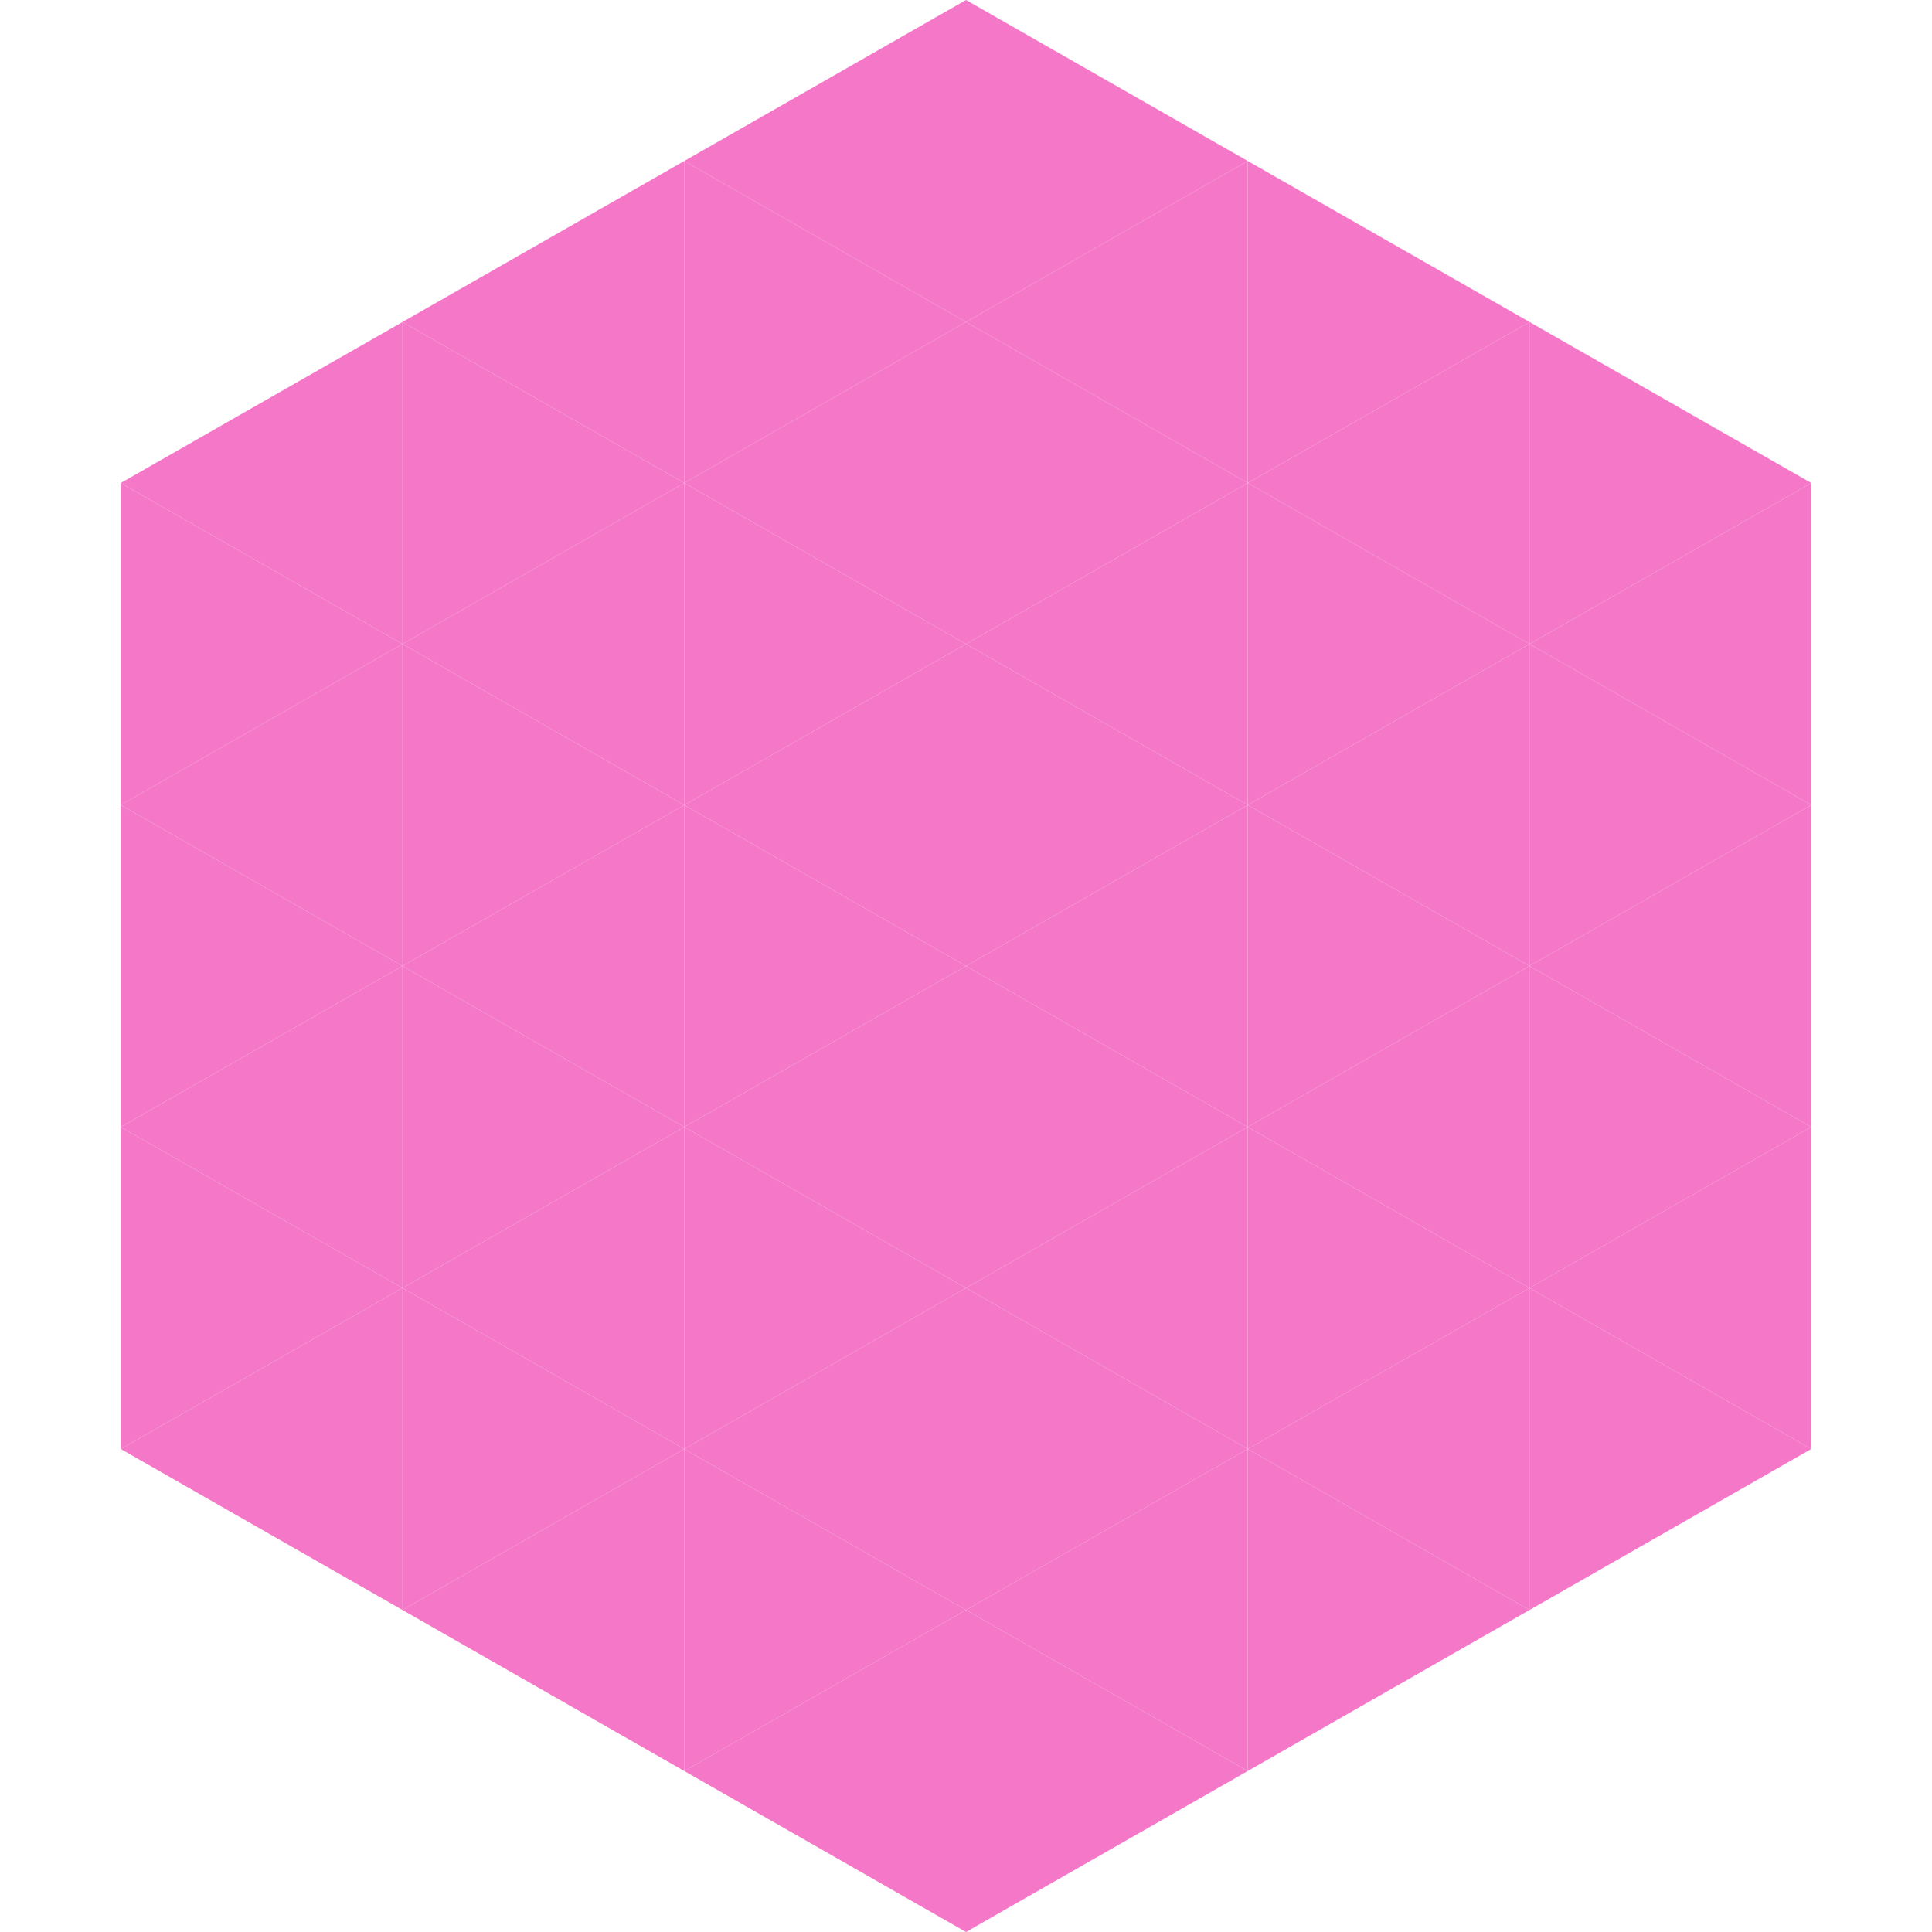 <?xml version="1.0"?>
<!-- Generated by SVGo -->
<svg width="240" height="240"
     xmlns="http://www.w3.org/2000/svg"
     xmlns:xlink="http://www.w3.org/1999/xlink">
<polygon points="50,40 15,60 50,80" style="fill:rgb(245,119,200)" />
<polygon points="190,40 225,60 190,80" style="fill:rgb(245,119,200)" />
<polygon points="15,60 50,80 15,100" style="fill:rgb(245,119,200)" />
<polygon points="225,60 190,80 225,100" style="fill:rgb(245,119,200)" />
<polygon points="50,80 15,100 50,120" style="fill:rgb(245,119,200)" />
<polygon points="190,80 225,100 190,120" style="fill:rgb(245,119,200)" />
<polygon points="15,100 50,120 15,140" style="fill:rgb(245,119,200)" />
<polygon points="225,100 190,120 225,140" style="fill:rgb(245,119,200)" />
<polygon points="50,120 15,140 50,160" style="fill:rgb(245,119,200)" />
<polygon points="190,120 225,140 190,160" style="fill:rgb(245,119,200)" />
<polygon points="15,140 50,160 15,180" style="fill:rgb(245,119,200)" />
<polygon points="225,140 190,160 225,180" style="fill:rgb(245,119,200)" />
<polygon points="50,160 15,180 50,200" style="fill:rgb(245,119,200)" />
<polygon points="190,160 225,180 190,200" style="fill:rgb(245,119,200)" />
<polygon points="15,180 50,200 15,220" style="fill:rgb(255,255,255); fill-opacity:0" />
<polygon points="225,180 190,200 225,220" style="fill:rgb(255,255,255); fill-opacity:0" />
<polygon points="50,0 85,20 50,40" style="fill:rgb(255,255,255); fill-opacity:0" />
<polygon points="190,0 155,20 190,40" style="fill:rgb(255,255,255); fill-opacity:0" />
<polygon points="85,20 50,40 85,60" style="fill:rgb(245,119,200)" />
<polygon points="155,20 190,40 155,60" style="fill:rgb(245,119,200)" />
<polygon points="50,40 85,60 50,80" style="fill:rgb(245,119,200)" />
<polygon points="190,40 155,60 190,80" style="fill:rgb(245,119,200)" />
<polygon points="85,60 50,80 85,100" style="fill:rgb(245,119,200)" />
<polygon points="155,60 190,80 155,100" style="fill:rgb(245,119,200)" />
<polygon points="50,80 85,100 50,120" style="fill:rgb(245,119,200)" />
<polygon points="190,80 155,100 190,120" style="fill:rgb(245,119,200)" />
<polygon points="85,100 50,120 85,140" style="fill:rgb(245,119,200)" />
<polygon points="155,100 190,120 155,140" style="fill:rgb(245,119,200)" />
<polygon points="50,120 85,140 50,160" style="fill:rgb(245,119,200)" />
<polygon points="190,120 155,140 190,160" style="fill:rgb(245,119,200)" />
<polygon points="85,140 50,160 85,180" style="fill:rgb(245,119,200)" />
<polygon points="155,140 190,160 155,180" style="fill:rgb(245,119,200)" />
<polygon points="50,160 85,180 50,200" style="fill:rgb(245,119,200)" />
<polygon points="190,160 155,180 190,200" style="fill:rgb(245,119,200)" />
<polygon points="85,180 50,200 85,220" style="fill:rgb(245,119,200)" />
<polygon points="155,180 190,200 155,220" style="fill:rgb(245,119,200)" />
<polygon points="120,0 85,20 120,40" style="fill:rgb(245,119,200)" />
<polygon points="120,0 155,20 120,40" style="fill:rgb(245,119,200)" />
<polygon points="85,20 120,40 85,60" style="fill:rgb(245,119,200)" />
<polygon points="155,20 120,40 155,60" style="fill:rgb(245,119,200)" />
<polygon points="120,40 85,60 120,80" style="fill:rgb(245,119,200)" />
<polygon points="120,40 155,60 120,80" style="fill:rgb(245,119,200)" />
<polygon points="85,60 120,80 85,100" style="fill:rgb(245,119,200)" />
<polygon points="155,60 120,80 155,100" style="fill:rgb(245,119,200)" />
<polygon points="120,80 85,100 120,120" style="fill:rgb(245,119,200)" />
<polygon points="120,80 155,100 120,120" style="fill:rgb(245,119,200)" />
<polygon points="85,100 120,120 85,140" style="fill:rgb(245,119,200)" />
<polygon points="155,100 120,120 155,140" style="fill:rgb(245,119,200)" />
<polygon points="120,120 85,140 120,160" style="fill:rgb(245,119,200)" />
<polygon points="120,120 155,140 120,160" style="fill:rgb(245,119,200)" />
<polygon points="85,140 120,160 85,180" style="fill:rgb(245,119,200)" />
<polygon points="155,140 120,160 155,180" style="fill:rgb(245,119,200)" />
<polygon points="120,160 85,180 120,200" style="fill:rgb(245,119,200)" />
<polygon points="120,160 155,180 120,200" style="fill:rgb(245,119,200)" />
<polygon points="85,180 120,200 85,220" style="fill:rgb(245,119,200)" />
<polygon points="155,180 120,200 155,220" style="fill:rgb(245,119,200)" />
<polygon points="120,200 85,220 120,240" style="fill:rgb(245,119,200)" />
<polygon points="120,200 155,220 120,240" style="fill:rgb(245,119,200)" />
<polygon points="85,220 120,240 85,260" style="fill:rgb(255,255,255); fill-opacity:0" />
<polygon points="155,220 120,240 155,260" style="fill:rgb(255,255,255); fill-opacity:0" />
</svg>
